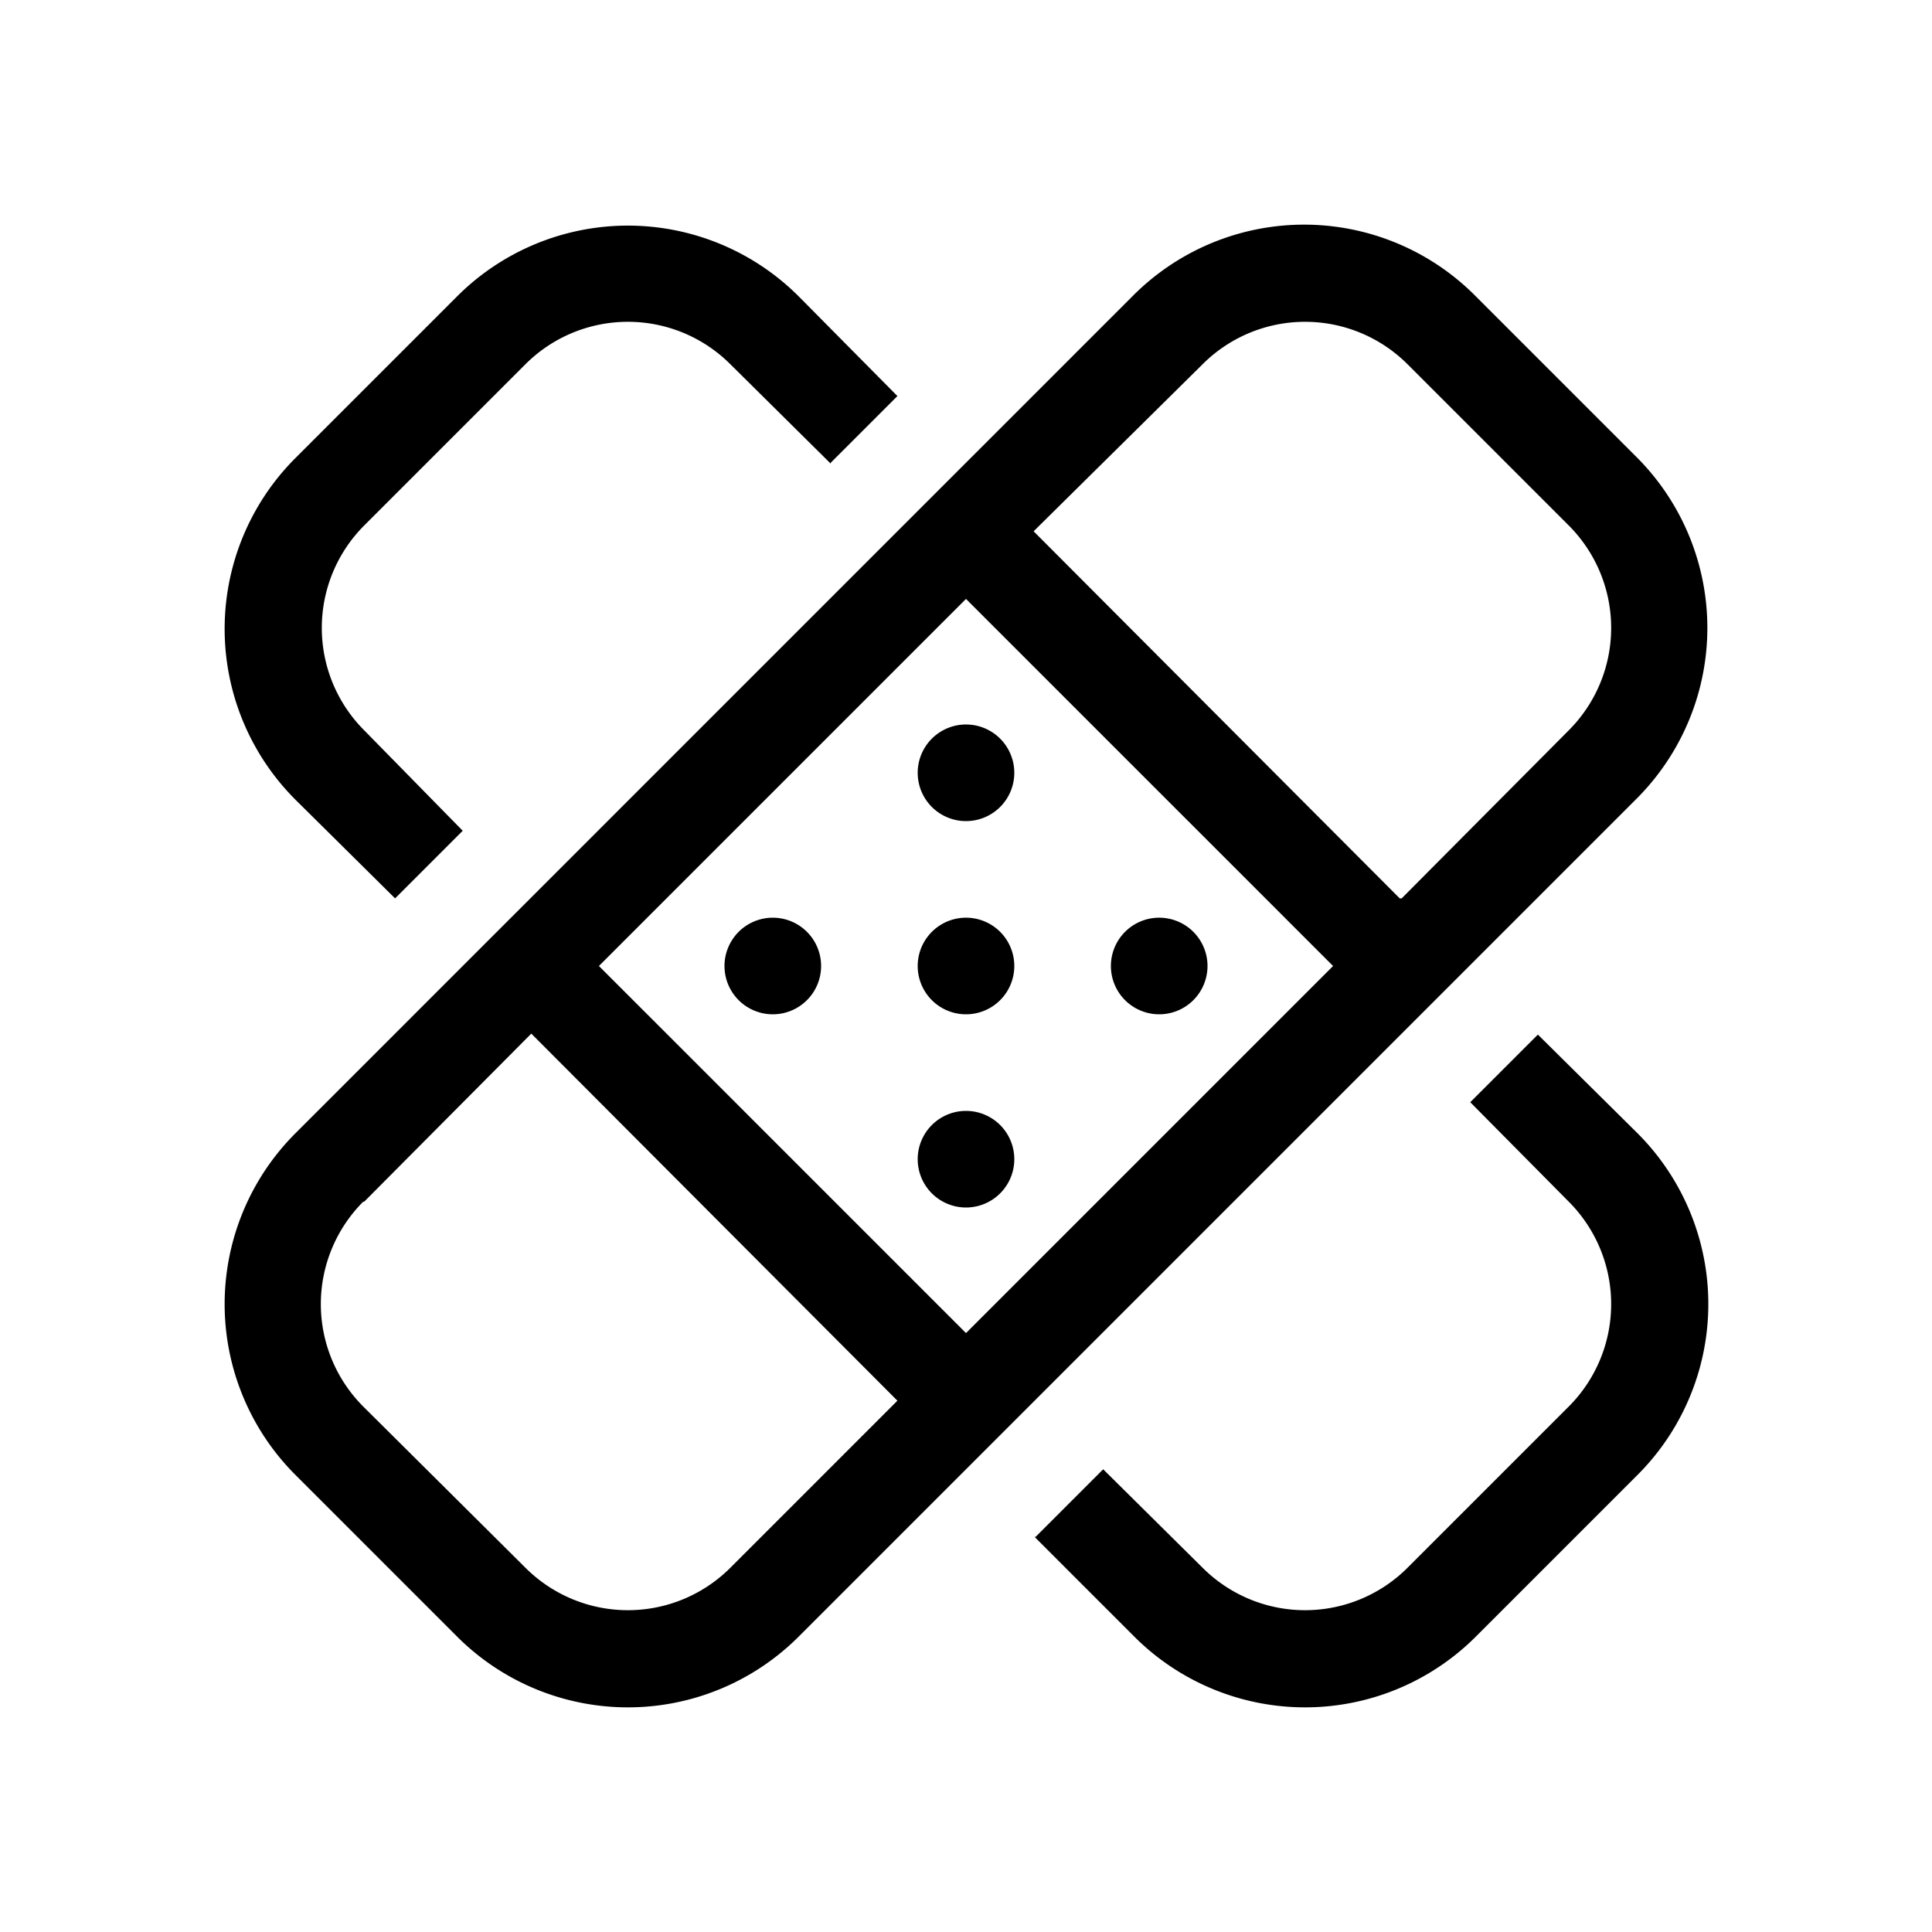 <svg width="20" height="20" viewBox="0 0 20 20" xmlns="http://www.w3.org/2000/svg"><path d="M10.5 8a.5.5 0 1 1-1 0 .5.5 0 0 1 1 0Zm0 2a.5.5 0 1 1-1 0 .5.5 0 0 1 1 0Zm-2.5.5a.5.5 0 1 0 0-1 .5.5 0 0 0 0 1Zm4.5-.5a.5.5 0 1 1-1 0 .5.5 0 0 1 1 0ZM10 12.5a.5.5 0 1 0 0-1 .5.5 0 0 0 0 1Zm-6.94 2.77a2.5 2.5 0 0 1 0-3.54l8.67-8.67a2.5 2.5 0 0 1 3.54 0l1.67 1.67a2.5 2.5 0 0 1 0 3.54l-8.67 8.67a2.5 2.5 0 0 1-3.54 0l-1.67-1.67Zm.7-2.83a1.5 1.5 0 0 0 0 2.12l1.68 1.67a1.5 1.5 0 0 0 2.12 0l1.73-1.73-3.79-3.8-1.73 1.74ZM13.8 10 10 6.2 6.2 10l3.8 3.8 3.8-3.8Zm.71-.7 1.73-1.74a1.5 1.5 0 0 0 0-2.12l-1.67-1.67a1.5 1.5 0 0 0-2.12 0L10.7 5.5l3.79 3.8Zm-3.8 6.61 1.03 1.03a2.5 2.5 0 0 0 3.54 0l1.67-1.67a2.5 2.5 0 0 0 0-3.54l-1.03-1.02-.7.7 1.02 1.03a1.5 1.5 0 0 1 0 2.12l-1.67 1.67a1.5 1.5 0 0 1-2.12 0l-1.03-1.02-.7.7ZM8.6 4.8 7.56 3.77a1.5 1.5 0 0 0-2.12 0L3.77 5.44a1.5 1.5 0 0 0 0 2.12L4.79 8.6l-.7.7-1.03-1.02a2.5 2.5 0 0 1 0-3.54l1.67-1.67a2.5 2.5 0 0 1 3.54 0L9.29 4.1l-.7.7Z"/></svg>
